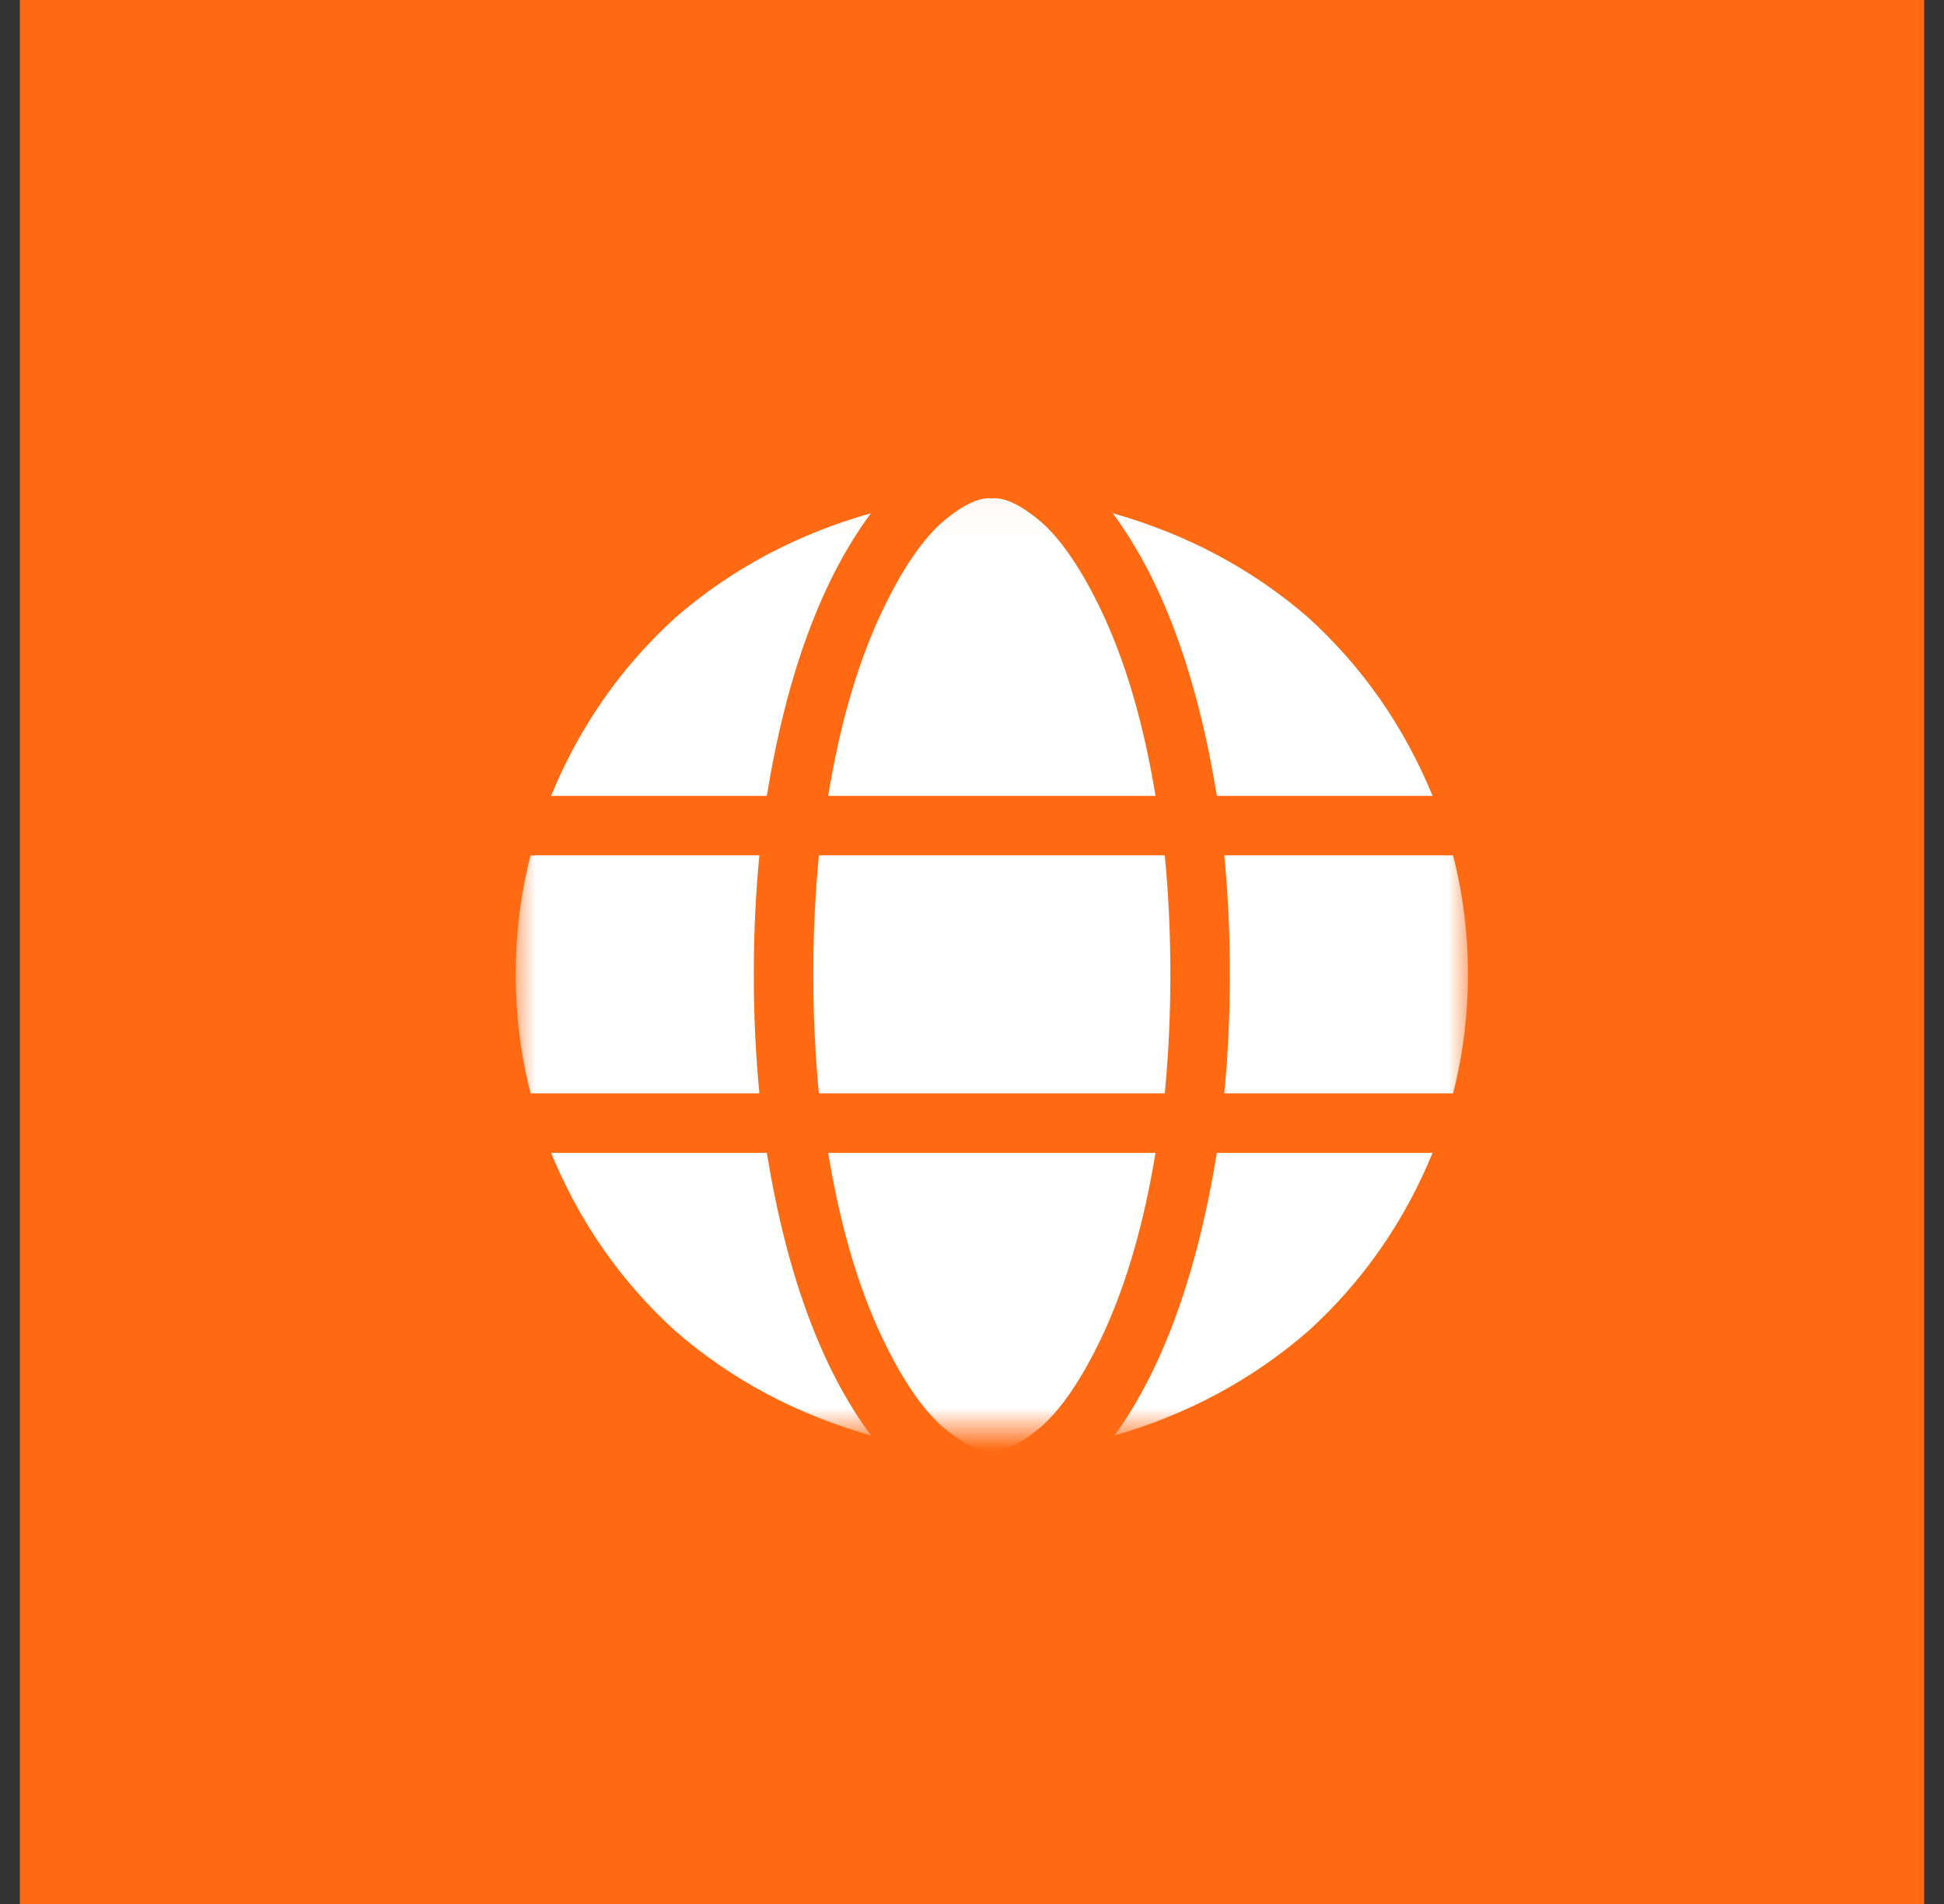 <svg width="49" height="48" viewBox="0 0 49 48" fill="none" xmlns="http://www.w3.org/2000/svg">
<rect x="0" y="0" width="49" height="48" fill="#333333" stroke="none"/>
<rect width="48" height="48" transform="translate(0.5)" fill="#FF6A13"/>
<mask id="mask0_1_2477" style="mask-type:luminance" maskUnits="userSpaceOnUse" x="13" y="12" width="24" height="25">
<path d="M37 12.047H13V36.047H37V12.047Z" fill="white"/>
</mask>
<g mask="url(#mask0_1_2477)">
<path d="M29.5 24.564C29.5 25.595 29.453 26.595 29.359 27.564H20.641C20.547 26.595 20.5 25.595 20.5 24.564C20.5 23.532 20.547 22.532 20.641 21.564H29.359C29.453 22.532 29.5 23.532 29.5 24.564ZM30.859 21.564H36.625C36.875 22.532 37 23.532 37 24.564C37 25.595 36.875 26.595 36.625 27.564H30.859C30.953 26.595 31 25.595 31 24.564C31 23.532 30.953 22.532 30.859 21.564ZM36.109 20.064H30.672C30.172 17.001 29.297 14.626 28.047 12.938C29.922 13.47 31.562 14.345 32.969 15.563C34.344 16.814 35.391 18.314 36.109 20.064ZM29.125 20.064H20.875C21.156 18.345 21.578 16.86 22.141 15.61C22.641 14.517 23.156 13.72 23.688 13.22C24.219 12.751 24.656 12.532 25 12.563C25.344 12.532 25.781 12.751 26.312 13.22C26.844 13.72 27.359 14.517 27.859 15.61C28.422 16.86 28.844 18.345 29.125 20.064ZM19.328 20.064H13.891C14.609 18.314 15.656 16.814 17.031 15.563C18.438 14.345 20.078 13.47 21.953 12.938C20.703 14.626 19.828 17.001 19.328 20.064ZM13.375 21.564H19.141C19.047 22.532 19 23.532 19 24.564C19 25.595 19.047 26.595 19.141 27.564H13.375C13.125 26.595 13 25.595 13 24.564C13 23.532 13.125 22.532 13.375 21.564ZM22.141 33.517C21.578 32.267 21.156 30.782 20.875 29.064H29.125C28.844 30.782 28.422 32.267 27.859 33.517C27.359 34.61 26.844 35.407 26.312 35.907C25.781 36.376 25.344 36.595 25 36.563C24.656 36.595 24.219 36.376 23.688 35.907C23.156 35.407 22.641 34.61 22.141 33.517ZM19.328 29.064C19.828 32.126 20.703 34.501 21.953 36.188C20.078 35.657 18.438 34.782 17.031 33.563C15.656 32.313 14.609 30.814 13.891 29.064H19.328ZM36.109 29.064C35.391 30.814 34.344 32.313 32.969 33.563C31.562 34.782 29.938 35.657 28.094 36.188C29.312 34.501 30.172 32.126 30.672 29.064H36.156H36.109Z" fill="white"/>
</g>
</svg>
